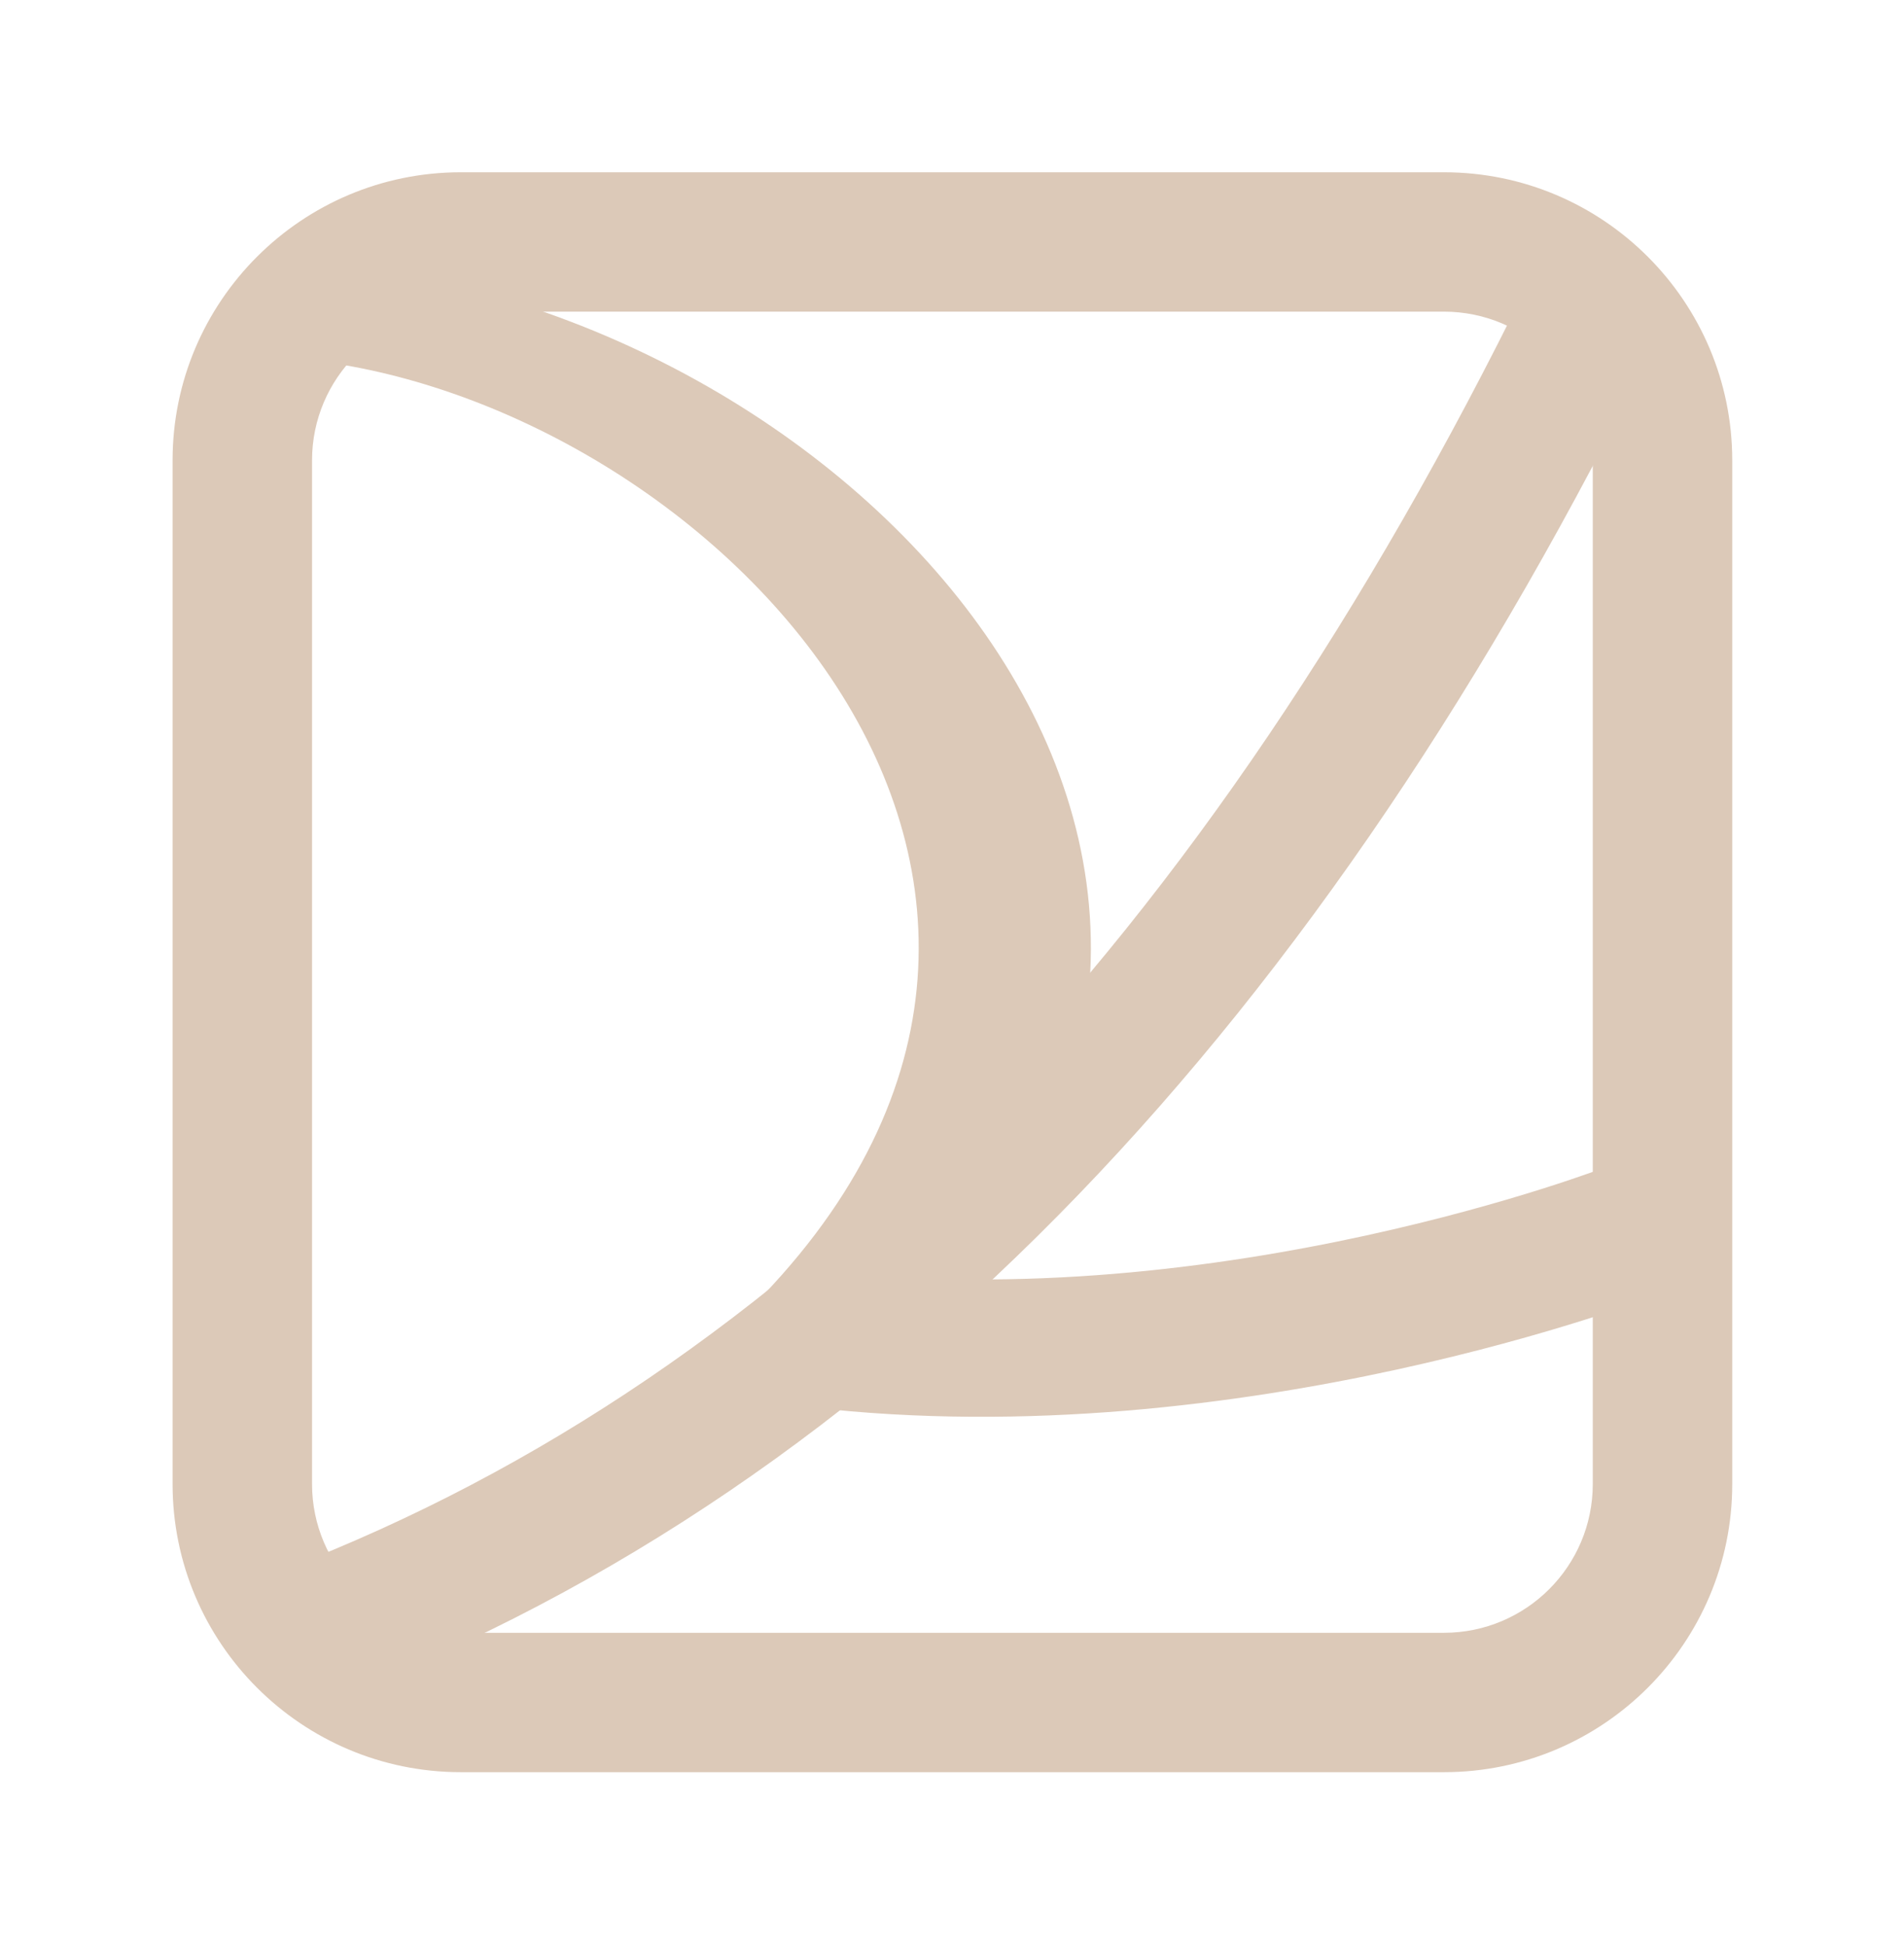 <?xml version="1.0" encoding="UTF-8" standalone="no"?>
<!DOCTYPE svg PUBLIC "-//W3C//DTD SVG 1.1//EN" "http://www.w3.org/Graphics/SVG/1.1/DTD/svg11.dtd">
<svg width="100%" height="100%" viewBox="0 0 1366 1396" version="1.1" xmlns="http://www.w3.org/2000/svg" xmlns:xlink="http://www.w3.org/1999/xlink" xml:space="preserve" xmlns:serif="http://www.serif.com/" style="fill-rule:evenodd;clip-rule:evenodd;stroke-linecap:round;stroke-linejoin:bevel;stroke-miterlimit:2;">
    <g transform="matrix(1,0,0,1,-302.554,-302.466)">
        <g transform="matrix(0.793,0,0,0.77,135.694,229.9)">
            <g id="Logo_Neu">
                <g>
                    <g transform="matrix(1,0,0,1,71.874,8.88178e-14)">
                        <path d="M420.715,1615.42C898.191,1426.37 1281.8,1009.83 1579.29,384.54" style="fill:none;stroke:rgb(220,201,184);stroke-width:127.96px;stroke-linejoin:round;stroke-miterlimit:1;"/>
                    </g>
                    <g transform="matrix(1,0,0,1,41.263,49.032)">
                        <path d="M909.353,1292.71C1283.17,1337.47 1646.86,1191.55 1646.86,1191.55" style="fill:none;stroke:rgb(220,201,184);stroke-width:127.96px;stroke-linejoin:round;stroke-miterlimit:1;"/>
                    </g>
                    <g transform="matrix(1.331,0,0,0.765,-259.025,234.964)">
                        <path d="M564.741,195.514C886.509,247.965 1226.1,891.214 908.89,1446.71" style="fill:none;stroke:rgb(220,201,184);stroke-width:117.04px;"/>
                    </g>
                    <g transform="matrix(1.656,0,0,1.012,-665.32,17.54)">
                        <path d="M1475.19,499.639L1475.19,1442.07C1475.19,1588.46 1404.62,1707.32 1317.69,1707.32L780.605,1707.32C693.682,1707.32 623.112,1588.46 623.112,1442.07L623.112,499.639C623.112,353.243 693.682,234.389 780.605,234.389L1317.69,234.389C1404.62,234.389 1475.19,353.243 1475.19,499.639ZM1399,499.639C1399,424.063 1362.57,362.705 1317.69,362.705L780.605,362.705C735.732,362.705 699.3,424.063 699.3,499.639L699.3,1442.07C699.3,1517.64 735.732,1579 780.605,1579L1317.69,1579C1362.57,1579 1399,1517.64 1399,1442.07L1399,499.639Z" style="fill:rgb(220,201,184);"/>
                    </g>
                </g>
            </g>
        </g>
    </g>
</svg>
